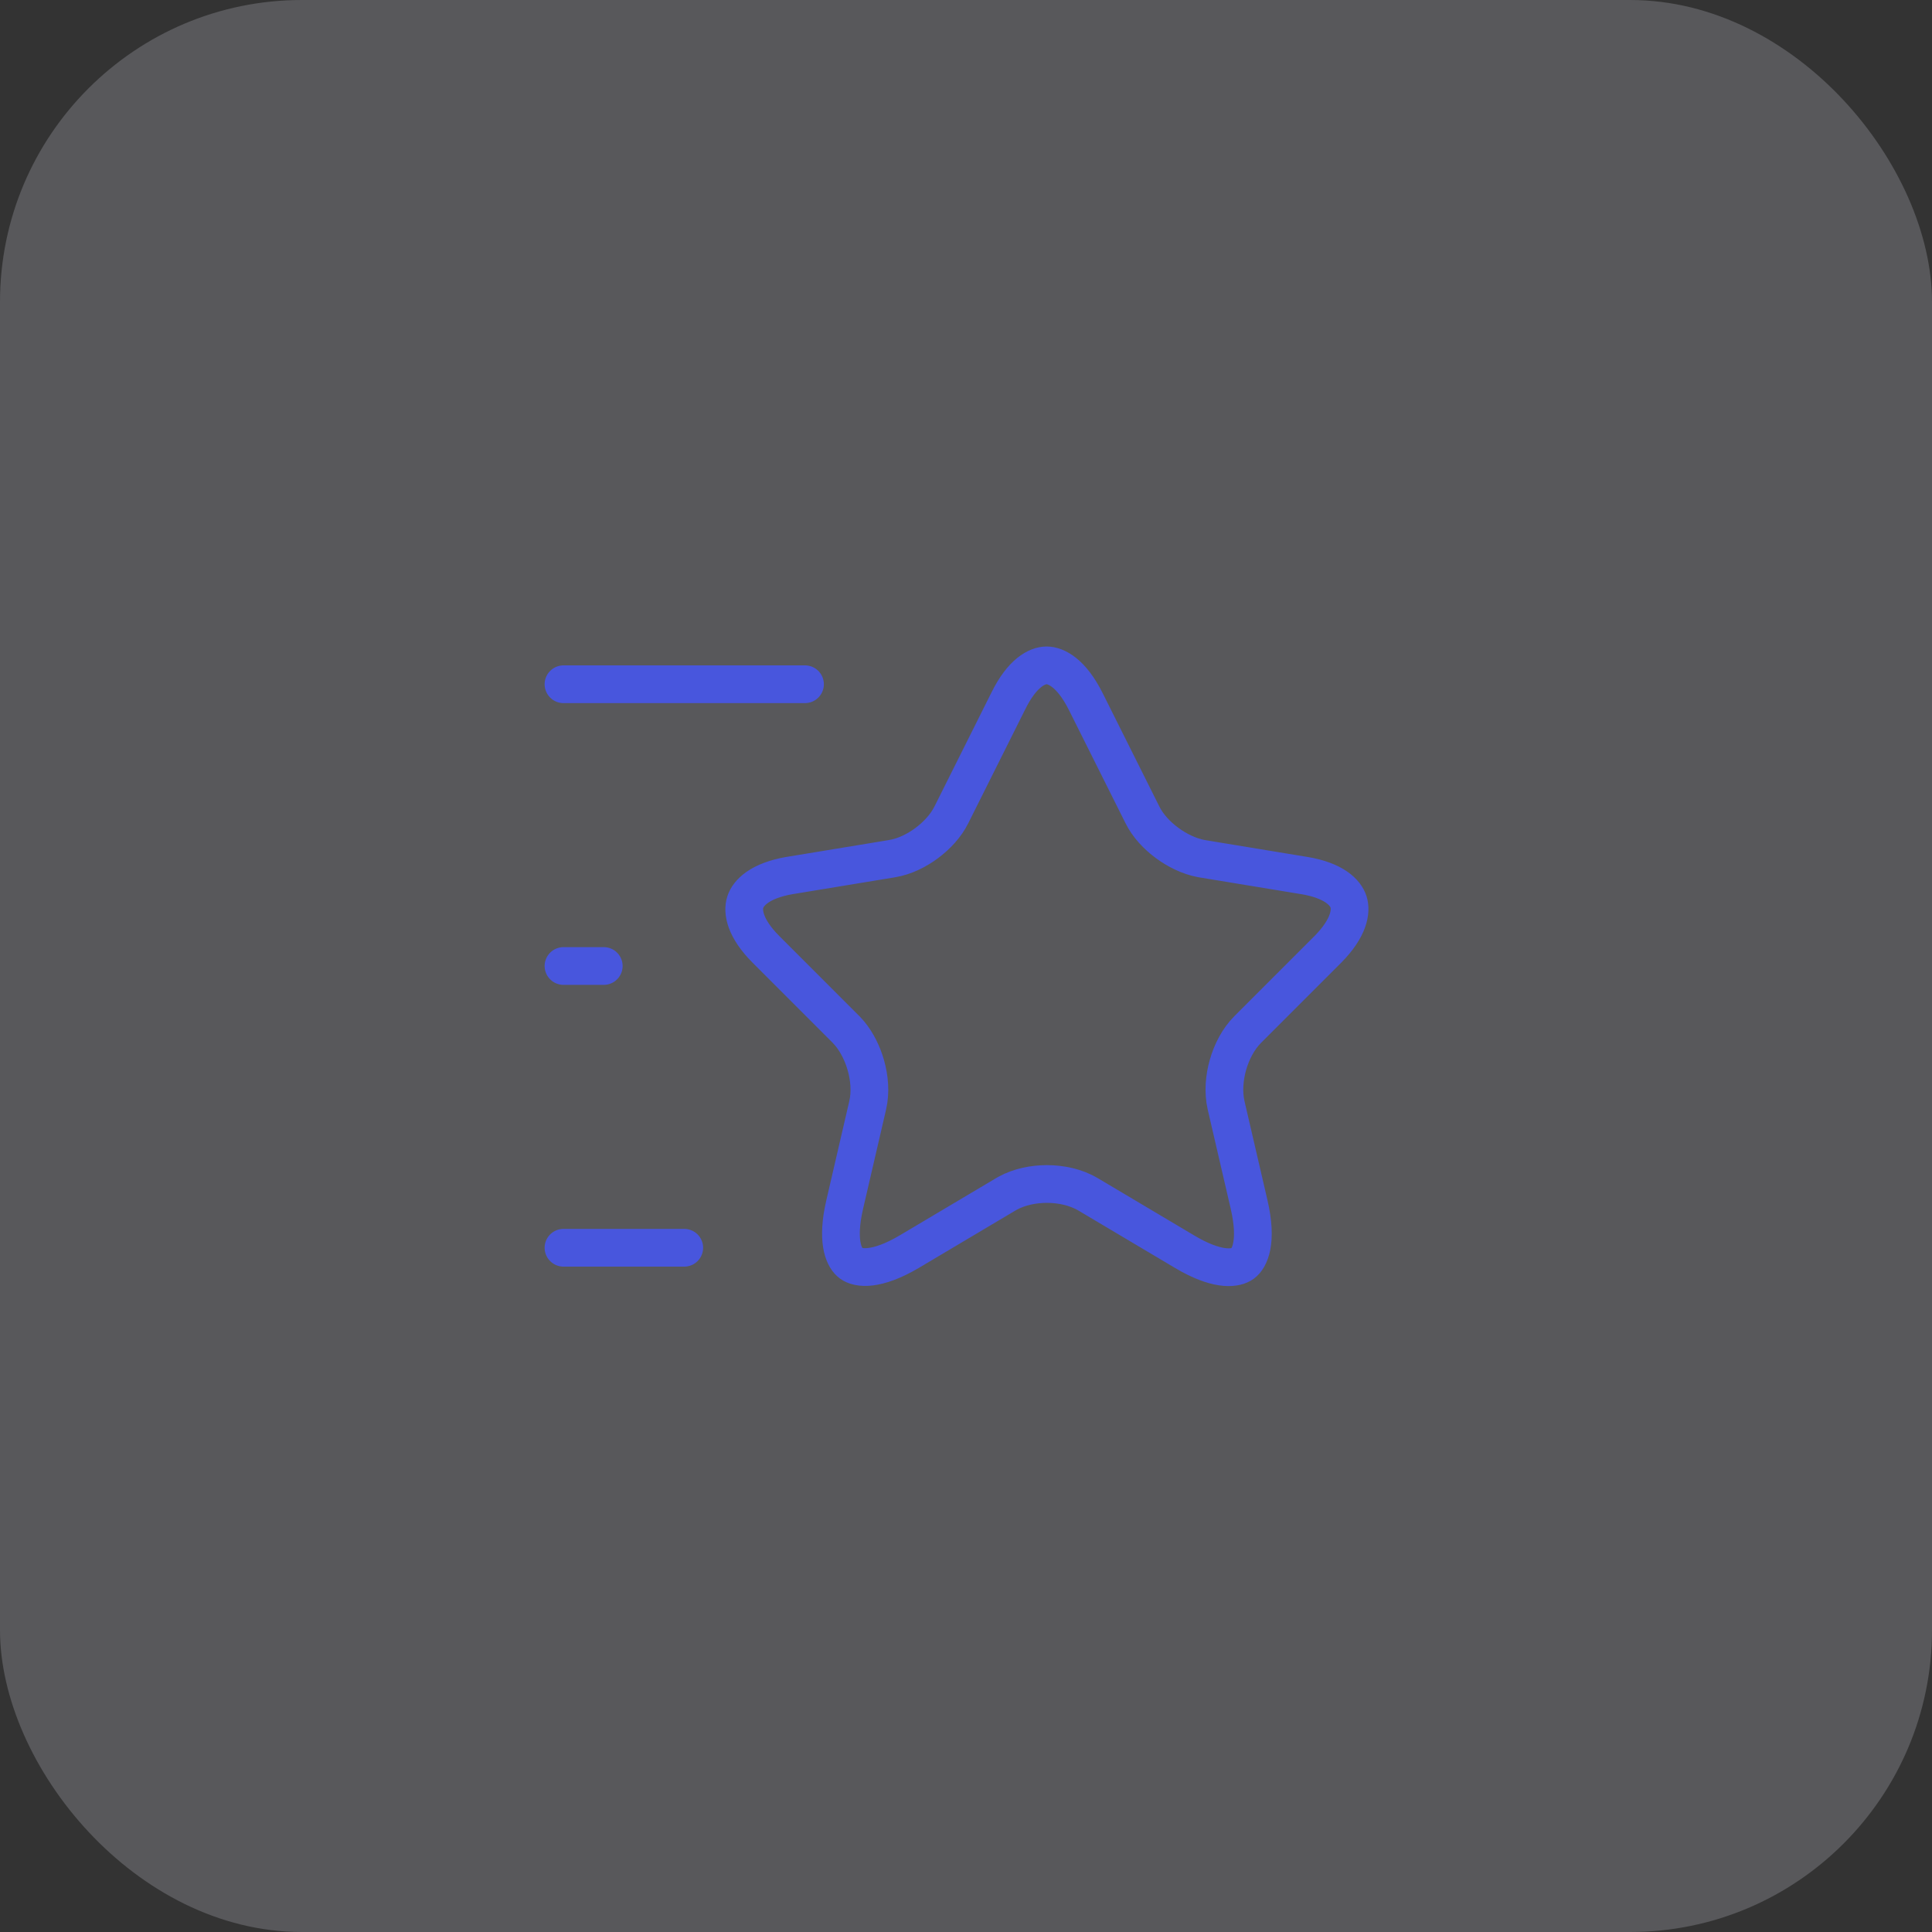 <svg width="128" height="128" viewBox="0 0 128 128" fill="none" xmlns="http://www.w3.org/2000/svg">
<rect x="0" y="0" width="128" height="128" fill="#333333" stroke="none"/>
<rect width="128" height="128" rx="20" fill="#EDEEFC" fill-opacity="0.2"/>
<path d="M69.34 44.083C69.977 44.083 70.984 44.59 71.923 46.455V46.454L75.676 53.96V53.961C76.042 54.713 76.668 55.365 77.324 55.849C77.983 56.334 78.782 56.733 79.585 56.882L79.61 56.887L86.41 58.007V58.006C88.367 58.33 89.142 59.124 89.343 59.751C89.544 60.38 89.374 61.484 87.97 62.902L82.663 68.209C82.035 68.837 81.6 69.697 81.358 70.543C81.117 71.389 81.029 72.357 81.235 73.241V73.242L82.756 79.802C83.33 82.278 82.797 83.368 82.329 83.71C81.891 84.03 80.809 84.205 78.878 83.153L78.481 82.926L78.478 82.925L72.106 79.139H72.105C71.289 78.648 70.286 78.443 69.359 78.443C68.488 78.443 67.549 78.624 66.762 79.054L66.614 79.139L60.241 82.925C58.06 84.213 56.859 84.041 56.389 83.699C55.952 83.381 55.456 82.411 55.869 80.25L55.964 79.802L57.484 73.242L57.483 73.241C57.691 72.366 57.602 71.404 57.361 70.562C57.15 69.823 56.792 69.073 56.293 68.471L56.07 68.223L50.75 62.902C49.345 61.497 49.176 60.399 49.377 59.77C49.579 59.141 50.357 58.343 52.309 58.006L52.31 58.007L59.109 56.887L59.108 56.886C59.932 56.751 60.742 56.345 61.399 55.855C62.054 55.368 62.673 54.715 63.038 53.972L66.798 46.452L66.803 46.443C67.715 44.583 68.709 44.083 69.34 44.083Z" stroke="#4856DD" stroke-width="2.5" stroke-linecap="round" stroke-linejoin="round"/>
<path d="M53.333 45.333H37.333" stroke="#4856DD" stroke-width="2.5" stroke-linecap="round" stroke-linejoin="round"/>
<path d="M45.333 82.667H37.333" stroke="#4856DD" stroke-width="2.5" stroke-linecap="round" stroke-linejoin="round"/>
<path d="M40 64H37.333" stroke="#4856DD" stroke-width="2.5" stroke-linecap="round" stroke-linejoin="round"/>
</svg>
